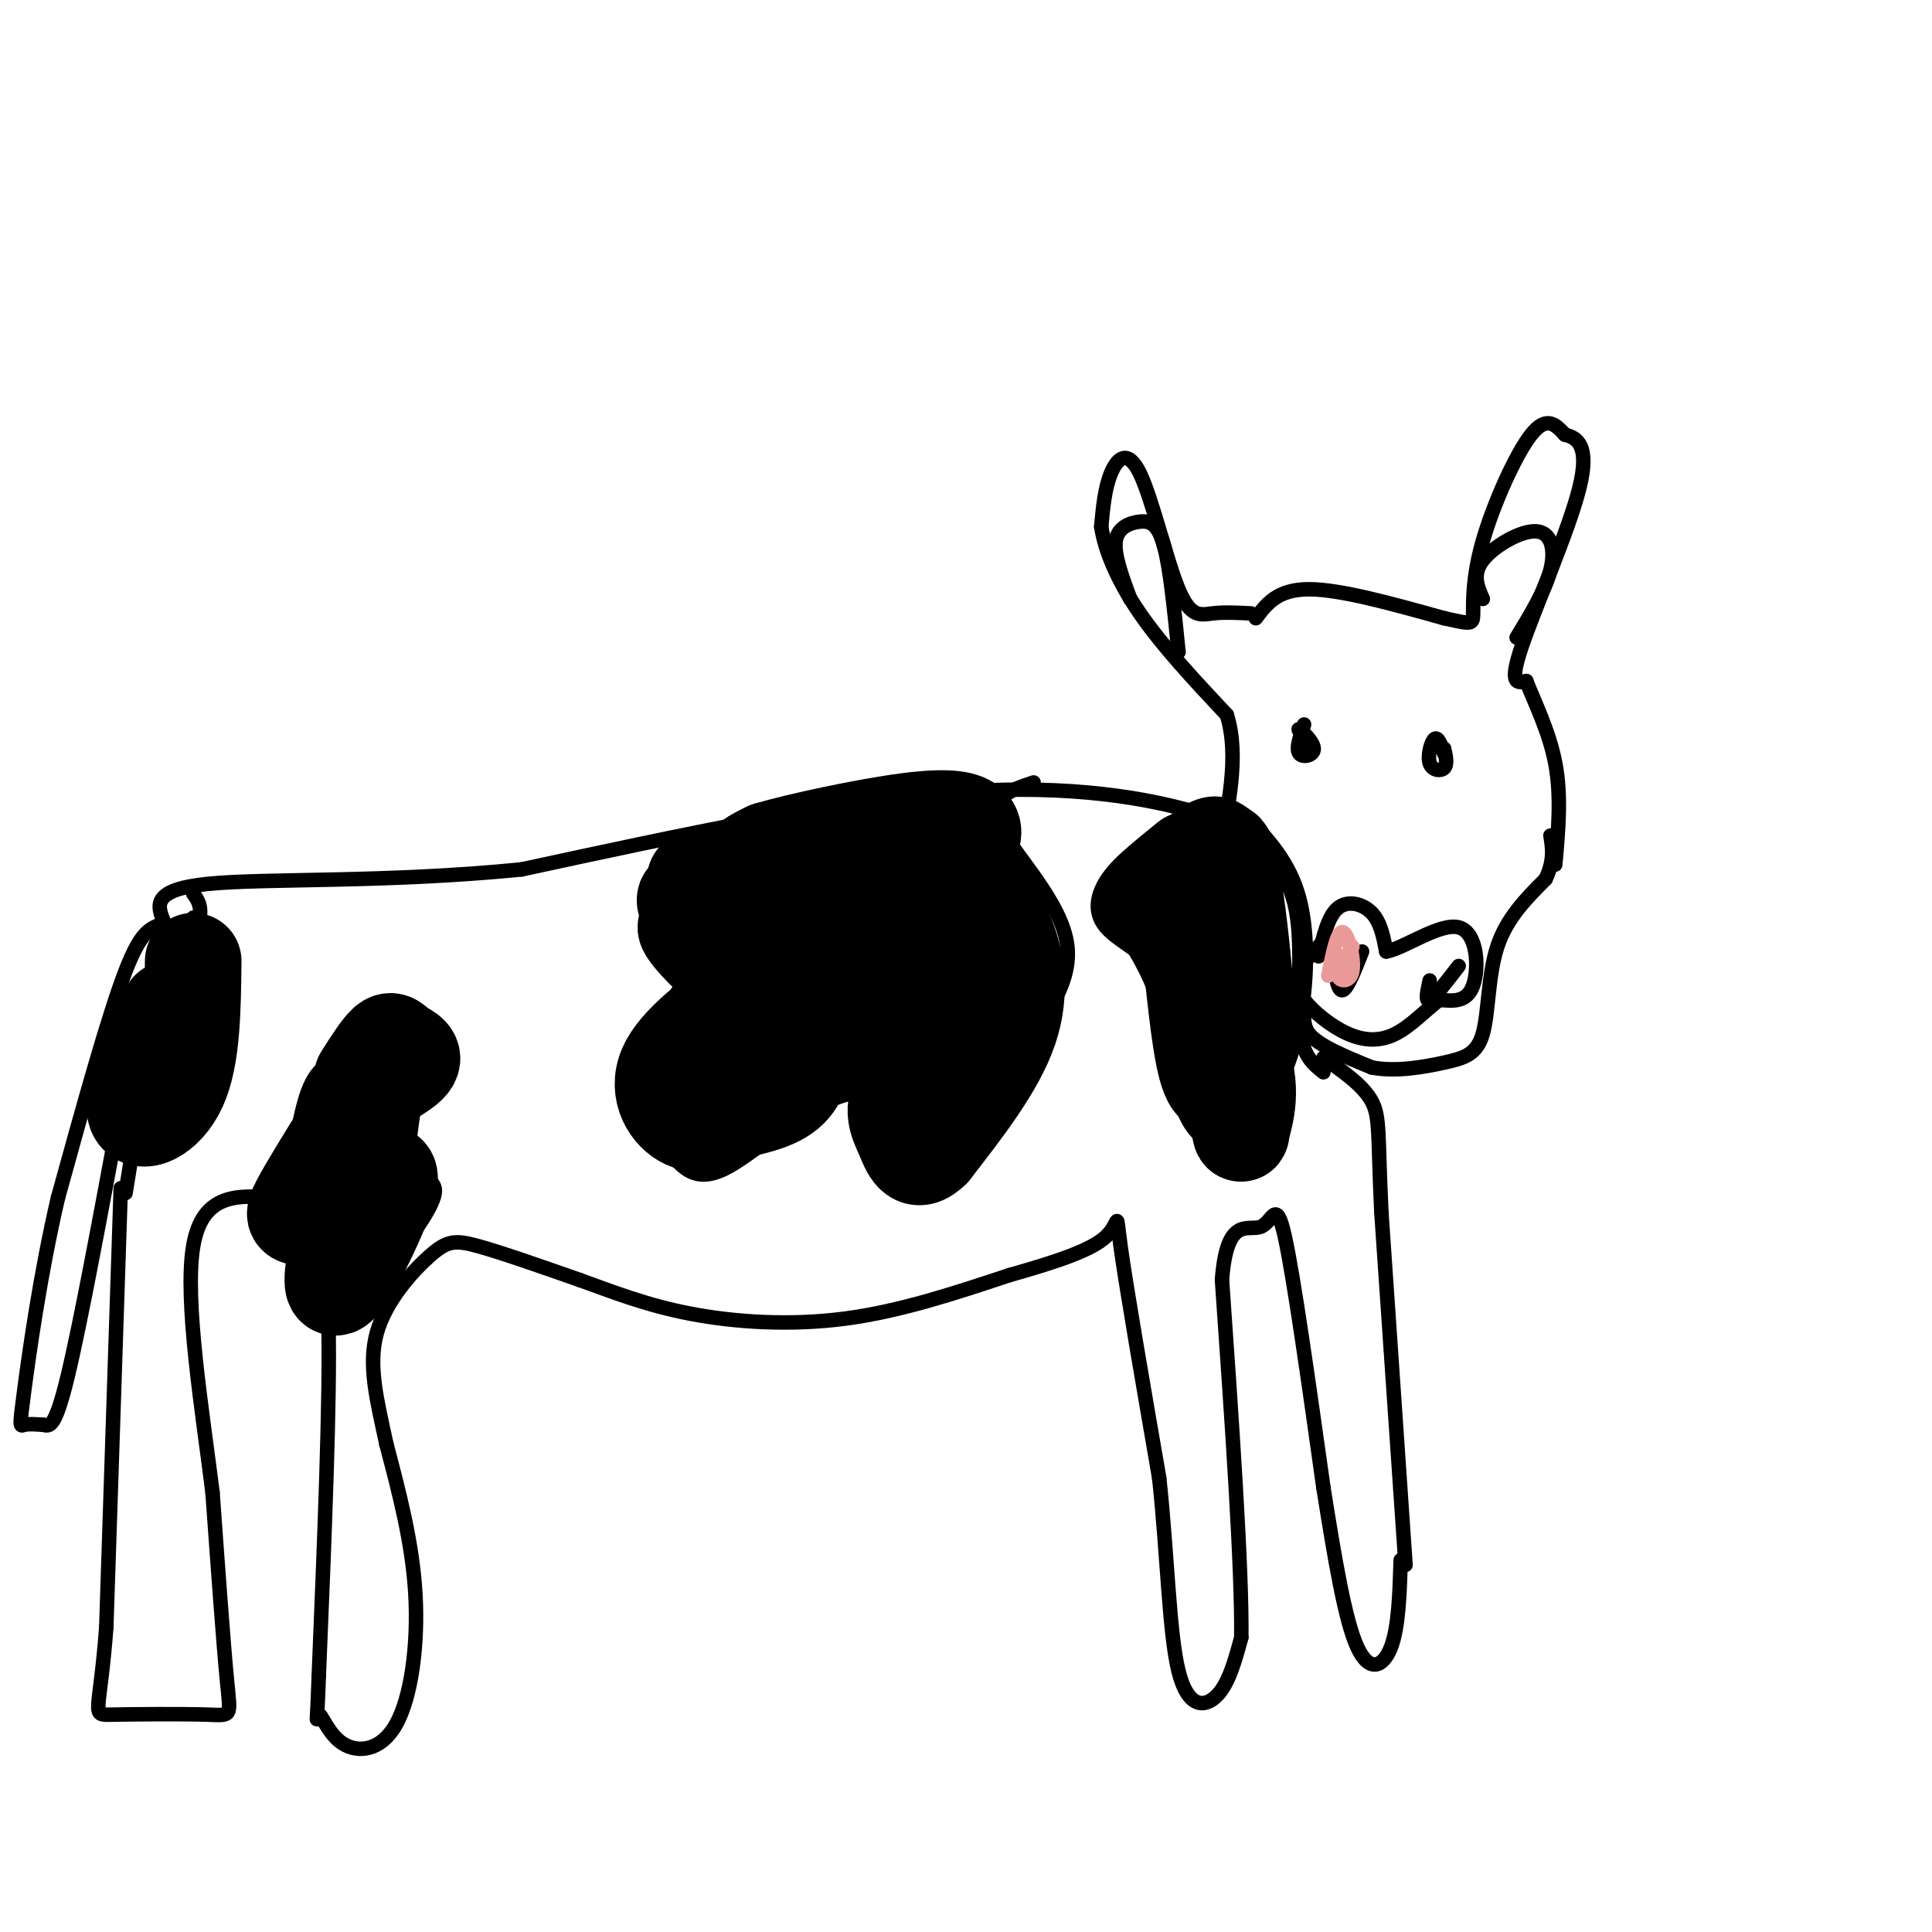 <svg viewBox='0 0 400 400' version='1.1' xmlns='http://www.w3.org/2000/svg' xmlns:xlink='http://www.w3.org/1999/xlink'><g fill='none' stroke='rgb(0,0,0)' stroke-width='3' stroke-linecap='round' stroke-linejoin='round'><path d='M25,246c0.000,0.000 -3.000,91.000 -3,91'/><path d='M22,337c-1.376,18.167 -3.317,18.086 1,18c4.317,-0.086 14.893,-0.177 20,0c5.107,0.177 4.745,0.622 4,-7c-0.745,-7.622 -1.872,-23.311 -3,-39'/><path d='M44,309c-2.111,-16.956 -5.889,-39.844 -4,-51c1.889,-11.156 9.444,-10.578 17,-10'/><path d='M57,248c3.952,-0.512 5.333,3.208 7,6c1.667,2.792 3.619,4.655 4,20c0.381,15.345 -0.810,44.173 -2,73'/><path d='M66,347c-0.456,12.765 -0.597,8.177 0,8c0.597,-0.177 1.933,4.056 5,6c3.067,1.944 7.864,1.600 11,-4c3.136,-5.600 4.610,-16.457 4,-27c-0.610,-10.543 -3.305,-20.771 -6,-31'/><path d='M80,299c-1.955,-9.089 -3.844,-16.313 -2,-23c1.844,-6.687 7.419,-12.839 11,-16c3.581,-3.161 5.166,-3.332 10,-2c4.834,1.332 12.917,4.166 21,7'/><path d='M120,265c6.952,2.500 13.833,5.250 23,7c9.167,1.750 20.619,2.500 32,1c11.381,-1.500 22.690,-5.250 34,-9'/><path d='M209,264c9.702,-2.750 16.958,-5.125 20,-8c3.042,-2.875 1.869,-6.250 3,2c1.131,8.250 4.565,28.125 8,48'/><path d='M240,306c1.726,16.036 2.042,32.125 4,40c1.958,7.875 5.560,7.536 8,5c2.440,-2.536 3.720,-7.268 5,-12'/><path d='M257,339c0.167,-14.333 -1.917,-44.167 -4,-74'/><path d='M253,265c0.988,-13.440 5.458,-10.042 8,-11c2.542,-0.958 3.155,-6.274 5,2c1.845,8.274 4.923,30.137 8,52'/><path d='M274,308c2.429,15.298 4.500,27.542 7,33c2.500,5.458 5.429,4.131 7,0c1.571,-4.131 1.786,-11.065 2,-18'/><path d='M291,324c0.000,0.000 -5.000,-73.000 -5,-73'/><path d='M286,251c-0.778,-16.067 -0.222,-19.733 -2,-23c-1.778,-3.267 -5.889,-6.133 -10,-9'/><path d='M26,247c0.000,0.000 4.000,-25.000 4,-25'/><path d='M30,222c0.833,-4.167 0.917,-2.083 1,0'/><path d='M274,222c-2.268,-1.786 -4.536,-3.571 -5,-10c-0.464,-6.429 0.875,-17.500 -1,-25c-1.875,-7.500 -6.964,-11.429 -11,-14c-4.036,-2.571 -7.018,-3.786 -10,-5'/><path d='M247,168c-8.444,-2.378 -24.556,-5.822 -49,-4c-24.444,1.822 -57.222,8.911 -90,16'/><path d='M108,180c-28.044,2.800 -53.156,1.800 -65,3c-11.844,1.200 -10.422,4.600 -9,8'/><path d='M34,191c-2.556,1.378 -4.444,0.822 -8,10c-3.556,9.178 -8.778,28.089 -14,47'/><path d='M12,248c-3.702,15.905 -5.958,32.167 -7,40c-1.042,7.833 -0.869,7.238 0,7c0.869,-0.238 2.435,-0.119 4,0'/><path d='M9,295c1.244,0.267 2.356,0.933 5,-10c2.644,-10.933 6.822,-33.467 11,-56'/><path d='M25,229c2.111,-11.822 1.889,-13.378 3,-15c1.111,-1.622 3.556,-3.311 6,-5'/><path d='M260,128c2.250,-3.000 4.500,-6.000 11,-6c6.500,0.000 17.250,3.000 28,6'/><path d='M299,128c5.707,1.260 5.973,1.410 6,-1c0.027,-2.410 -0.185,-7.380 2,-15c2.185,-7.620 6.767,-17.892 10,-22c3.233,-4.108 5.116,-2.054 7,0'/><path d='M324,90c2.488,0.607 5.208,2.125 3,11c-2.208,8.875 -9.345,25.107 -12,33c-2.655,7.893 -0.827,7.446 1,7'/><path d='M316,141c1.489,3.933 4.711,10.267 6,17c1.289,6.733 0.644,13.867 0,21'/><path d='M259,127c-2.786,-0.144 -5.573,-0.287 -8,0c-2.427,0.287 -4.496,1.005 -7,-5c-2.504,-6.005 -5.443,-18.732 -8,-24c-2.557,-5.268 -4.730,-3.077 -6,0c-1.270,3.077 -1.635,7.038 -2,11'/><path d='M228,109c0.667,4.778 3.333,11.222 8,18c4.667,6.778 11.333,13.889 18,21'/><path d='M254,148c2.667,8.500 0.333,19.250 -2,30'/><path d='M252,178c-0.699,6.073 -1.445,6.257 2,10c3.445,3.743 11.081,11.046 14,16c2.919,4.954 1.120,7.558 3,10c1.880,2.442 7.440,4.721 13,7'/><path d='M284,221c4.939,0.978 10.788,-0.078 15,-1c4.212,-0.922 6.788,-1.710 8,-6c1.212,-4.290 1.061,-12.083 3,-18c1.939,-5.917 5.970,-9.959 10,-14'/><path d='M320,182c1.833,-3.833 1.417,-6.417 1,-9'/><path d='M234,124c-1.702,-4.601 -3.405,-9.202 -3,-12c0.405,-2.798 2.917,-3.792 5,-4c2.083,-0.208 3.738,0.369 5,5c1.262,4.631 2.131,13.315 3,22'/><path d='M307,124c-1.113,-2.548 -2.226,-5.095 0,-8c2.226,-2.905 7.792,-6.167 11,-6c3.208,0.167 4.060,3.762 3,8c-1.060,4.238 -4.030,9.119 -7,14'/><path d='M273,198c0.978,-4.156 1.956,-8.311 4,-10c2.044,-1.689 5.156,-0.911 7,1c1.844,1.911 2.422,4.956 3,8'/><path d='M287,197c3.595,-0.571 11.083,-6.000 15,-5c3.917,1.000 4.262,8.429 3,12c-1.262,3.571 -4.131,3.286 -7,3'/><path d='M298,207c-2.653,1.957 -5.785,5.350 -9,7c-3.215,1.650 -6.511,1.556 -10,0c-3.489,-1.556 -7.170,-4.573 -9,-7c-1.830,-2.427 -1.809,-4.265 -1,-6c0.809,-1.735 2.404,-3.368 4,-5'/><path d='M273,196c0.667,-0.833 0.333,-0.417 0,0'/><path d='M276,199c0.500,3.167 1.000,6.333 2,6c1.000,-0.333 2.500,-4.167 4,-8'/><path d='M296,203c-0.500,2.250 -1.000,4.500 0,4c1.000,-0.500 3.500,-3.750 6,-7'/><path d='M270,150c-0.863,2.512 -1.726,5.024 -1,6c0.726,0.976 3.042,0.417 3,-1c-0.042,-1.417 -2.440,-3.690 -3,-4c-0.560,-0.310 0.720,1.345 2,3'/><path d='M299,156c-0.643,-1.780 -1.286,-3.560 -2,-3c-0.714,0.560 -1.500,3.458 -1,5c0.500,1.542 2.286,1.726 3,1c0.714,-0.726 0.357,-2.363 0,-4'/><path d='M134,183c3.223,1.208 6.446,2.416 8,6c1.554,3.584 1.440,9.544 -1,15c-2.440,5.456 -7.207,10.409 -9,15c-1.793,4.591 -0.613,8.821 1,12c1.613,3.179 3.659,5.306 6,8c2.341,2.694 4.976,5.956 11,3c6.024,-2.956 15.435,-12.130 24,-15c8.565,-2.870 16.282,0.565 24,4'/><path d='M198,231c5.231,-0.788 6.309,-4.758 11,-11c4.691,-6.242 12.994,-14.758 12,-24c-0.994,-9.242 -11.284,-19.212 -14,-25c-2.716,-5.788 2.142,-7.394 7,-9'/><path d='M241,172c-4.148,2.776 -8.296,5.552 -11,9c-2.704,3.448 -3.964,7.568 -1,11c2.964,3.432 10.153,6.177 13,12c2.847,5.823 1.351,14.726 2,21c0.649,6.274 3.444,9.920 7,12c3.556,2.080 7.873,2.594 10,1c2.127,-1.594 2.063,-5.297 2,-9'/><path d='M263,229c1.536,-3.893 4.375,-9.125 6,-17c1.625,-7.875 2.036,-18.393 0,-26c-2.036,-7.607 -6.518,-12.304 -11,-17'/><path d='M258,169c-3.889,-3.356 -8.111,-3.244 -12,-1c-3.889,2.244 -7.444,6.622 -11,11'/><path d='M61,239c1.021,-6.816 2.041,-13.632 5,-17c2.959,-3.368 7.856,-3.289 12,-3c4.144,0.289 7.533,0.789 8,5c0.467,4.211 -1.990,12.134 -1,16c0.990,3.866 5.426,3.676 5,7c-0.426,3.324 -5.713,10.162 -11,17'/><path d='M79,264c-2.104,4.203 -1.863,6.209 -4,7c-2.137,0.791 -6.652,0.367 -9,-4c-2.348,-4.367 -2.528,-12.676 -4,-17c-1.472,-4.324 -4.236,-4.662 -7,-5'/><path d='M40,190c2.085,13.055 4.169,26.109 5,32c0.831,5.891 0.408,4.617 -3,6c-3.408,1.383 -9.800,5.422 -13,6c-3.200,0.578 -3.208,-2.306 -4,-5c-0.792,-2.694 -2.369,-5.198 0,-11c2.369,-5.802 8.685,-14.901 15,-24'/><path d='M40,194c2.500,-5.500 1.250,-7.250 0,-9'/></g>
<g fill='none' stroke='rgb(0,0,0)' stroke-width='20' stroke-linecap='round' stroke-linejoin='round'><path d='M147,192c3.104,6.425 6.207,12.850 8,15c1.793,2.150 2.275,0.024 2,-2c-0.275,-2.024 -1.308,-3.948 -5,-7c-3.692,-3.052 -10.045,-7.232 -10,-6c0.045,1.232 6.486,7.877 10,10c3.514,2.123 4.100,-0.274 1,-4c-3.100,-3.726 -9.886,-8.779 -11,-11c-1.114,-2.221 3.443,-1.611 8,-1'/><path d='M150,186c5.466,-1.112 15.130,-3.392 12,-4c-3.130,-0.608 -19.056,0.456 -18,0c1.056,-0.456 19.092,-2.430 23,-3c3.908,-0.570 -6.312,0.266 -10,0c-3.688,-0.266 -0.844,-1.633 2,-3'/><path d='M159,176c6.083,-1.821 20.292,-4.875 29,-6c8.708,-1.125 11.917,-0.321 13,1c1.083,1.321 0.042,3.161 -1,5'/><path d='M200,176c-1.150,2.403 -3.524,5.912 -2,9c1.524,3.088 6.944,5.756 9,9c2.056,3.244 0.746,7.066 0,10c-0.746,2.934 -0.927,4.981 -3,7c-2.073,2.019 -6.036,4.009 -10,6'/><path d='M194,217c-6.190,0.226 -16.667,-2.208 -22,-1c-5.333,1.208 -5.524,6.060 -8,9c-2.476,2.940 -7.238,3.970 -12,5'/><path d='M152,230c-3.679,1.690 -6.875,3.417 -10,2c-3.125,-1.417 -6.179,-5.976 -4,-11c2.179,-5.024 9.589,-10.512 17,-16'/><path d='M155,205c0.632,-0.204 -6.287,7.285 -8,11c-1.713,3.715 1.781,3.656 8,-5c6.219,-8.656 15.162,-25.908 18,-25c2.838,0.908 -0.428,19.975 1,20c1.428,0.025 7.551,-18.993 10,-26c2.449,-7.007 1.225,-2.004 0,3'/><path d='M184,183c-0.756,5.878 -2.644,19.073 -1,19c1.644,-0.073 6.822,-13.415 8,-13c1.178,0.415 -1.643,14.585 -1,18c0.643,3.415 4.750,-3.927 7,-11c2.250,-7.073 2.643,-13.878 3,-16c0.357,-2.122 0.679,0.439 1,3'/><path d='M201,183c1.488,1.833 4.708,4.917 7,10c2.292,5.083 3.655,12.167 1,20c-2.655,7.833 -9.327,16.417 -16,25'/><path d='M193,238c-3.615,3.604 -4.651,0.115 -6,-3c-1.349,-3.115 -3.011,-5.856 1,-11c4.011,-5.144 13.695,-12.693 17,-18c3.305,-5.307 0.230,-8.374 -2,-10c-2.230,-1.626 -3.615,-1.813 -5,-2'/><path d='M71,234c-3.727,6.008 -7.453,12.015 -9,15c-1.547,2.985 -0.913,2.947 1,3c1.913,0.053 5.107,0.196 7,-6c1.893,-6.196 2.487,-18.733 2,-17c-0.487,1.733 -2.054,17.736 -2,25c0.054,7.264 1.730,5.790 3,1c1.270,-4.790 2.135,-12.895 3,-21'/><path d='M76,234c-1.833,5.107 -7.917,28.375 -7,32c0.917,3.625 8.833,-12.393 11,-19c2.167,-6.607 -1.417,-3.804 -5,-1'/><path d='M75,246c-2.476,-2.713 -6.166,-8.995 -4,-14c2.166,-5.005 10.189,-8.733 13,-11c2.811,-2.267 0.411,-3.072 -1,-4c-1.411,-0.928 -1.832,-1.979 -3,-1c-1.168,0.979 -3.084,3.990 -5,7'/><path d='M35,209c-3.889,8.844 -7.778,17.689 -7,21c0.778,3.311 6.222,1.089 9,-5c2.778,-6.089 2.889,-16.044 3,-26'/><path d='M246,178c-5.288,4.282 -10.576,8.563 -9,9c1.576,0.437 10.016,-2.971 14,-6c3.984,-3.029 3.511,-5.678 1,-5c-2.511,0.678 -7.061,4.682 -8,8c-0.939,3.318 1.732,5.948 4,5c2.268,-0.948 4.134,-5.474 6,-10'/><path d='M254,179c1.667,2.833 2.833,14.917 4,27'/><path d='M258,206c0.702,6.274 0.458,8.458 -1,12c-1.458,3.542 -4.131,8.440 -6,6c-1.869,-2.440 -2.935,-12.220 -4,-22'/><path d='M247,202c-2.571,-6.881 -7.000,-13.083 -5,-10c2.000,3.083 10.429,15.452 14,24c3.571,8.548 2.286,13.274 1,18'/><path d='M257,234c0.000,2.167 -0.500,-1.417 -1,-5'/></g>
<g fill='none' stroke='rgb(234,153,153)' stroke-width='3' stroke-linecap='round' stroke-linejoin='round'><path d='M280,196c-1.649,2.357 -3.298,4.714 -3,6c0.298,1.286 2.542,1.500 3,-1c0.458,-2.500 -0.869,-7.714 -2,-8c-1.131,-0.286 -2.065,4.357 -3,9'/></g>
</svg>